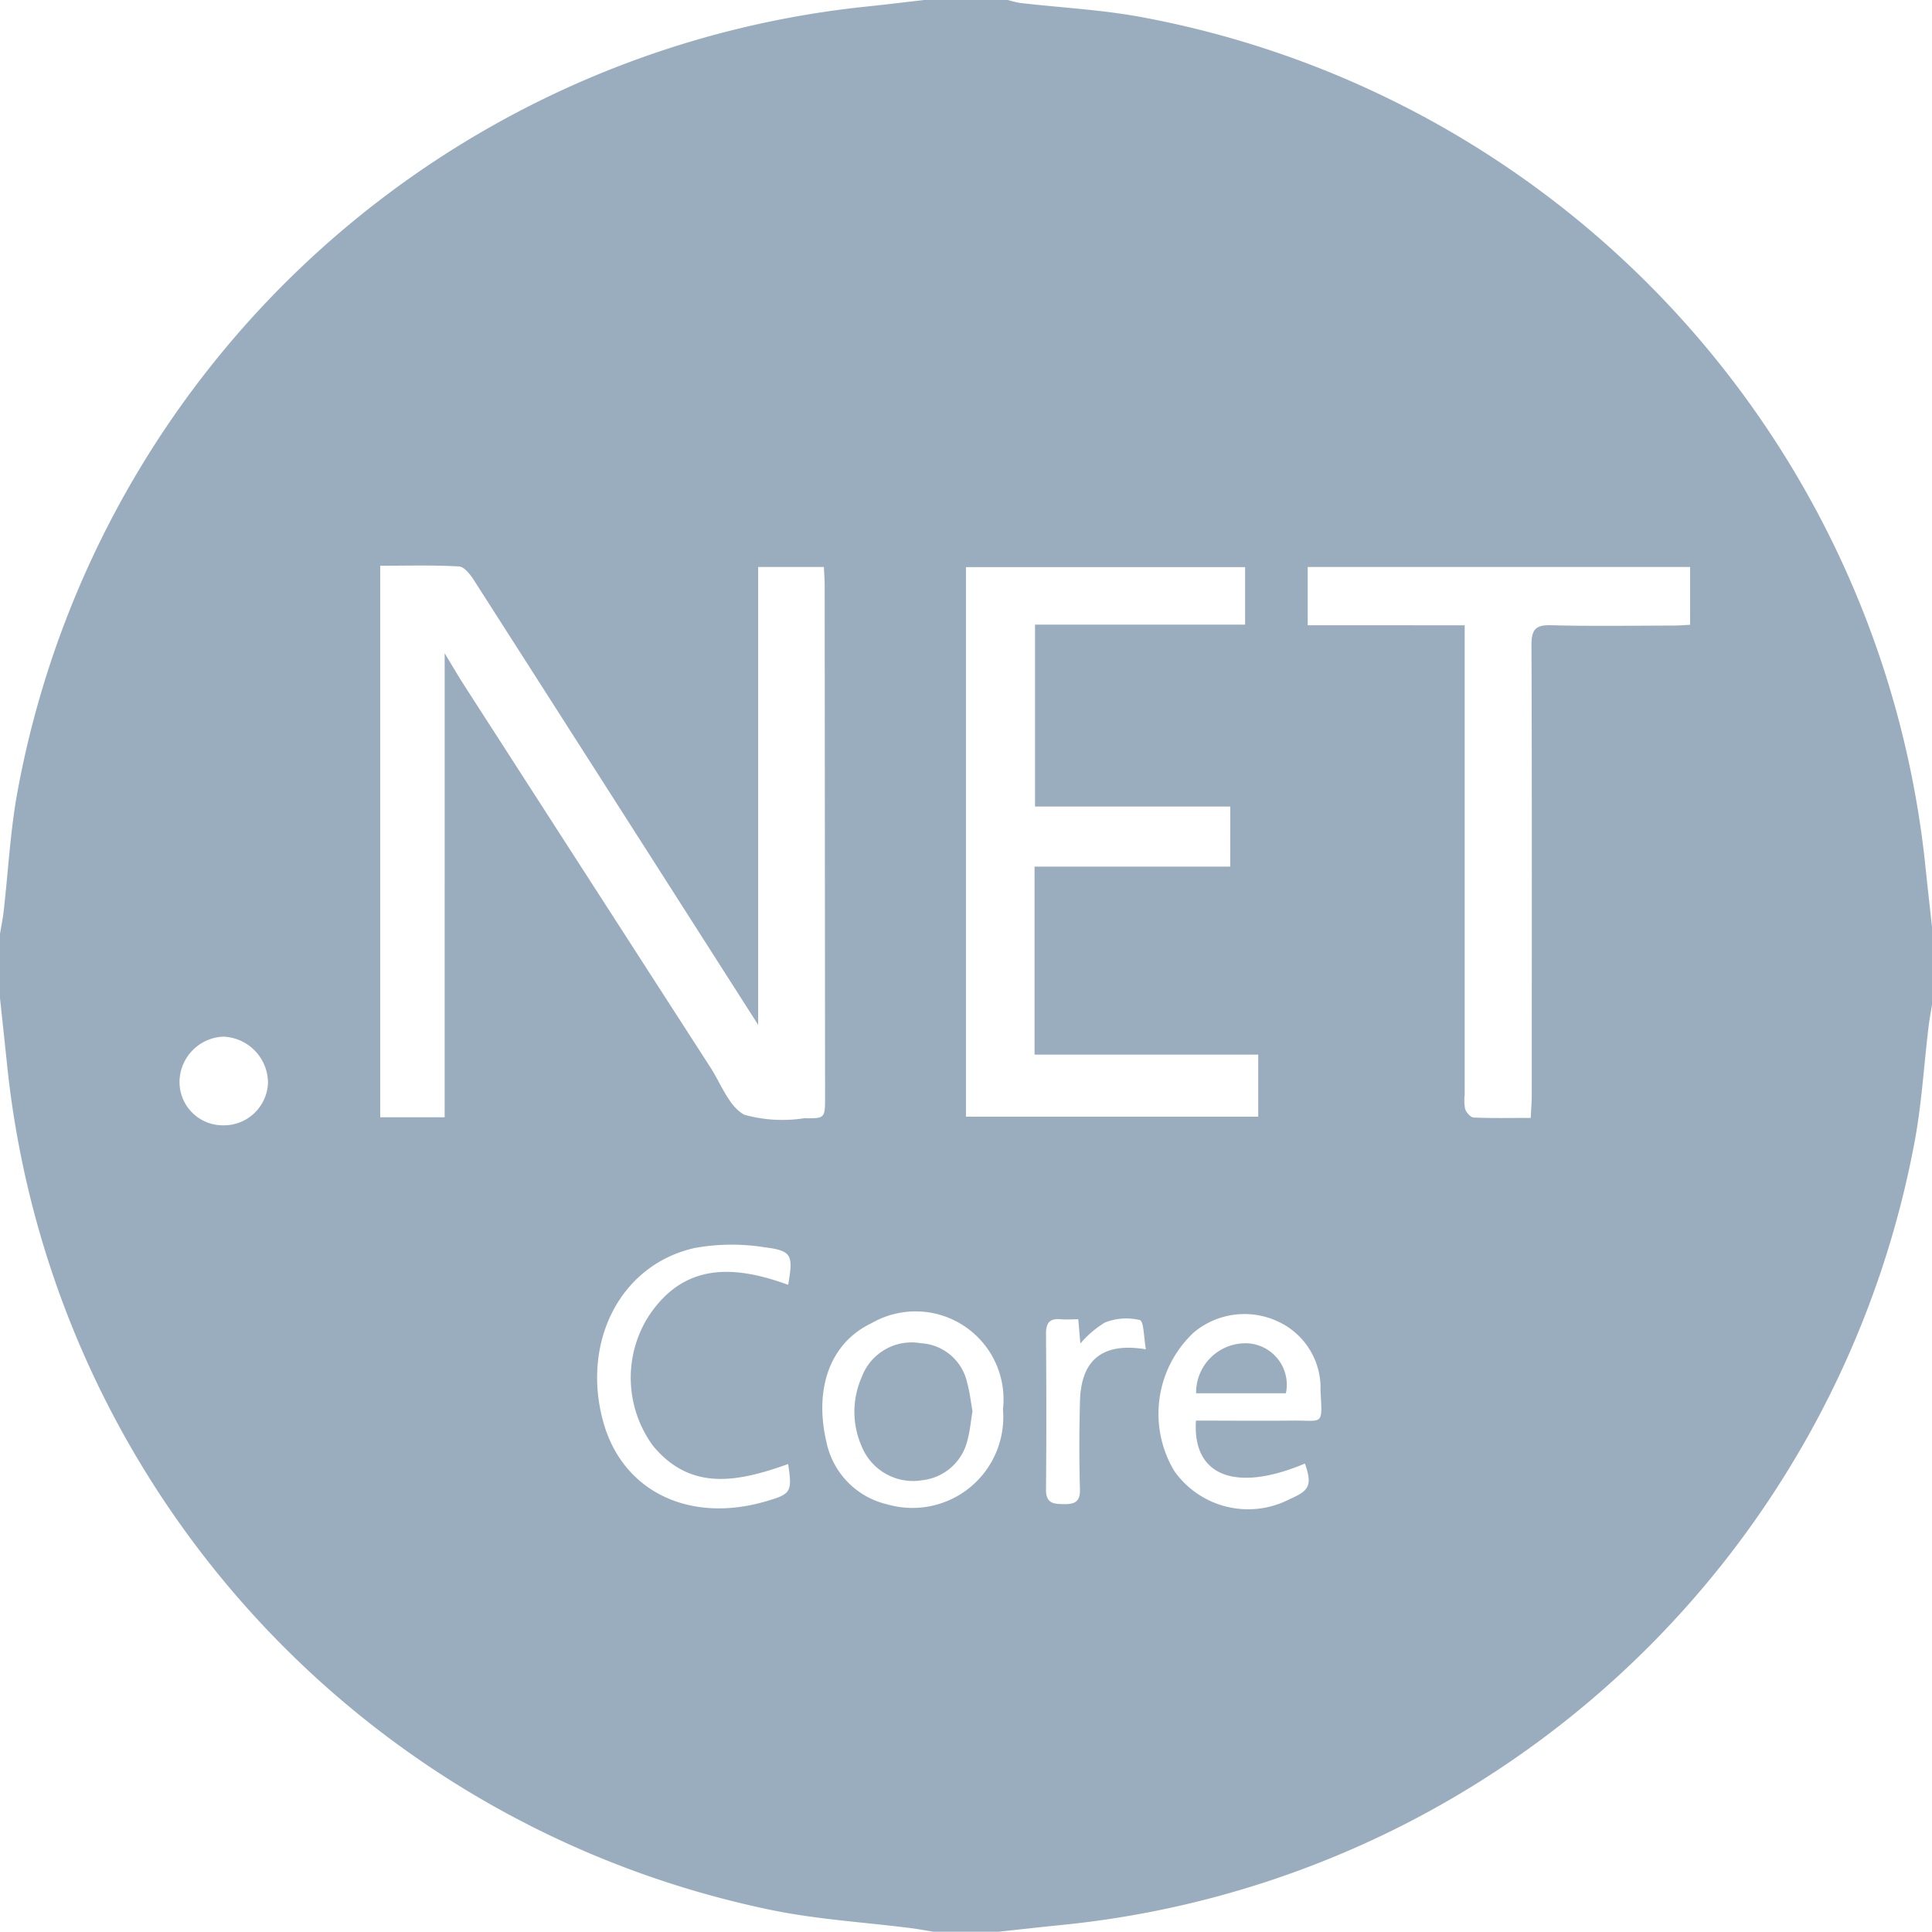<?xml version="1.0" encoding="UTF-8"?>
<svg xmlns="http://www.w3.org/2000/svg" width="65.645" height="65.645" viewBox="0 0 65.645 65.645">
  <g id="_600px-.NET_Core_Logo" data-name="600px-.NET_Core_Logo" transform="translate(-301 -301.001)">
    <path id="Path_1333" data-name="Path 1333" d="M301,334.917v-2.188c.041-.249.093-.5.122-.747.161-1.39.228-2.8.488-4.167a32.775,32.775,0,0,1,28.85-26.593c.648-.068,1.294-.147,1.941-.221h2.845a3.348,3.348,0,0,0,.417.1c1.408.165,2.836.232,4.224.5a32.793,32.793,0,0,1,26.536,28.851c.071.685.149,1.37.223,2.054v2.626c-.039.249-.087.5-.117.749-.162,1.335-.237,2.687-.491,4a32.79,32.79,0,0,1-28.961,26.526c-.72.072-1.439.154-2.159.231h-2.188c-.267-.042-.532-.092-.8-.126-1.585-.2-3.192-.295-4.751-.619a32.762,32.762,0,0,1-25.944-28.768C301.159,336.394,301.078,335.656,301,334.917Zm15.109-11.72c.268.441.465.781.677,1.111q4.172,6.479,8.349,12.955c.365.565.633,1.335,1.157,1.615a4.825,4.825,0,0,0,2.033.118c.707.009.709,0,.709-.716q-.006-8.7-.014-17.393c0-.2-.016-.391-.026-.621H326.76v15.556l-1.2-1.877q-4.221-6.611-8.448-13.217c-.127-.2-.336-.471-.519-.481-.884-.05-1.773-.023-2.674-.023v18.739h2.189C316.109,333.725,316.109,328.522,316.109,323.2Zm26.693,5.209h-6.634v-6.182h7.138v-1.953h-9.485v18.672h9.931v-2.108h-7.6v-6.389H342.8Zm7.965-6.159v.8q0,7.576,0,15.151a1.548,1.548,0,0,0,.016.488c.041.119.185.281.289.286.632.027,1.266.013,1.939.013.014-.311.035-.562.035-.813,0-5.087.009-10.174-.01-15.261,0-.53.147-.68.674-.666,1.385.037,2.771.013,4.157.011.191,0,.382-.017.559-.026v-1.965H345.433v1.98Zm-9.131,27.023c1.114,0,2.2.01,3.292,0,1.036-.012,1.007.2.94-1.017a2.487,2.487,0,0,0-1.482-2.367,2.682,2.682,0,0,0-2.831.395,3.785,3.785,0,0,0-.656,4.7,3.068,3.068,0,0,0,3.939.948c.666-.283.75-.485.5-1.2C343.007,351.714,341.509,351.174,341.636,349.27Zm-13.856,1.476c-1.664.591-3.281.953-4.584-.609a3.909,3.909,0,0,1-.186-4.37c1.213-1.885,2.94-1.777,4.77-1.111.175-1.009.133-1.158-.8-1.275a7.065,7.065,0,0,0-2.372.023c-2.568.573-3.868,3.253-3.1,5.945.67,2.351,2.941,3.419,5.518,2.663C327.883,351.762,327.921,351.7,327.78,350.746Zm7.3-1.873a2.989,2.989,0,0,0-4.46-2.917c-1.435.679-1.957,2.248-1.541,4.034a2.744,2.744,0,0,0,2.058,2.123A3.086,3.086,0,0,0,335.077,348.873Zm4.855-2.026c-.074-.4-.068-.955-.206-.993a1.969,1.969,0,0,0-1.185.083,3.376,3.376,0,0,0-.836.715l-.07-.825c-.232,0-.414.016-.591,0-.382-.04-.508.123-.506.5.013,1.764.016,3.529,0,5.294,0,.458.246.481.591.487.365.006.575-.062.562-.506-.028-.982-.025-1.965,0-2.947C337.717,347.221,338.441,346.6,339.932,346.847Zm-31.356-7.61a1.5,1.5,0,0,0,1.527-1.46,1.578,1.578,0,0,0-1.521-1.553,1.551,1.551,0,0,0-1.485,1.52A1.472,1.472,0,0,0,308.576,339.237Z" transform="translate(0 0)" fill="#9aadbf" fill-rule="evenodd"/>
    <path id="Path_1346" data-name="Path 1346" d="M672.463,719.888a1.676,1.676,0,0,1,1.819-1.692,1.409,1.409,0,0,1,1.232,1.692h-3.051Z" transform="translate(-330.822 -371.547)" fill="#9aadbf" fill-rule="evenodd"/>
    <path id="Path_1347" data-name="Path 1347" d="M570.348,720.41c-.053.32-.081.629-.157.926a1.782,1.782,0,0,1-1.542,1.417,1.883,1.883,0,0,1-2.05-1.113,2.916,2.916,0,0,1-.017-2.384,1.809,1.809,0,0,1,2.009-1.158,1.709,1.709,0,0,1,1.579,1.356C570.258,719.765,570.29,720.093,570.348,720.41Z" transform="translate(-236.305 -371.458)" fill="#9aadbf" fill-rule="evenodd"/>
  </g>
</svg>